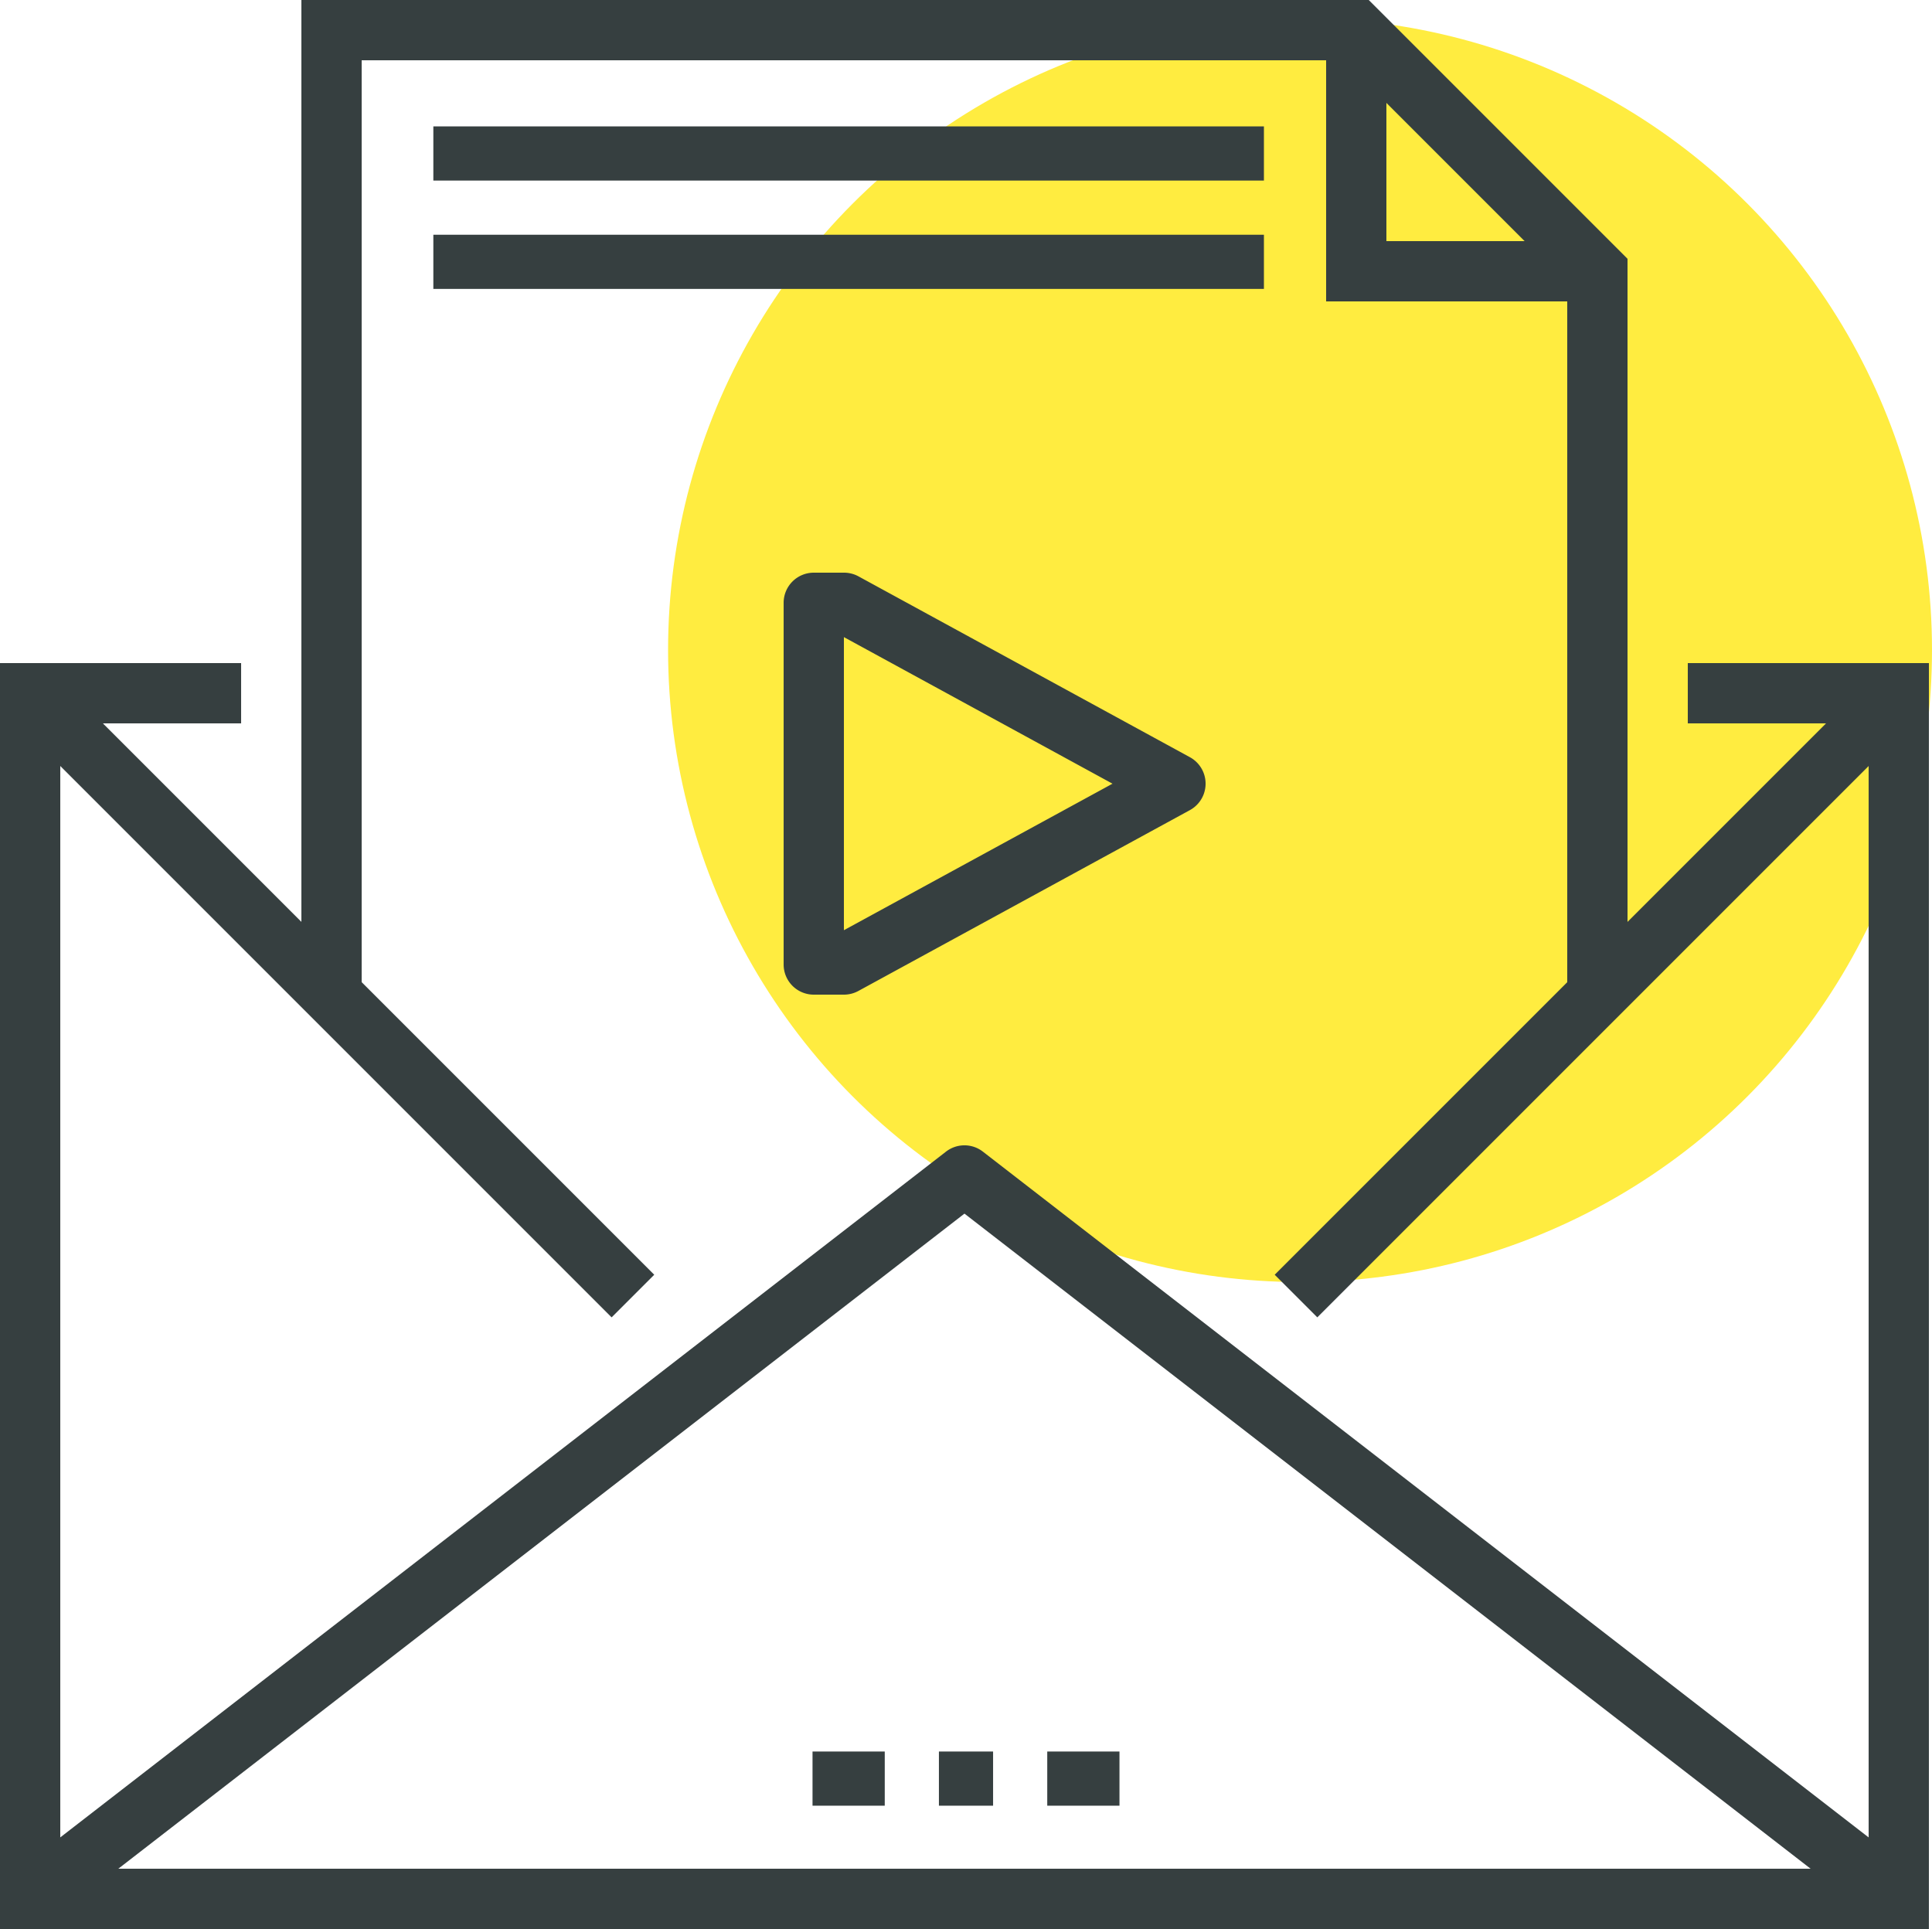 <svg xmlns="http://www.w3.org/2000/svg" width="107" height="106.829" viewBox="0 0 107 106.829">
  <g id="组_70" data-name="组 70" transform="translate(-160 -355)">
    <g id="组_56" data-name="组 56" transform="translate(196.572 355.962)">
      <circle id="椭圆_6" data-name="椭圆 6" cx="35" cy="35" r="35" transform="translate(0.428 0.038)" fill="#ffec40"/>
    </g>
    <g id="组_69" data-name="组 69" transform="translate(160 355)">
      <g id="组_57" data-name="组 57" transform="translate(0 36.722)">
        <path id="路径_65" data-name="路径 65" d="M266.829,447.107H160V377h13.354v3.338H163.338v63.43H263.491v-63.43H253.475V377h13.354Z" transform="translate(-160 -377)" fill="#363f40"/>
      </g>
      <g id="组_58" data-name="组 58" transform="translate(16.692)">
        <path id="路径_66" data-name="路径 66" d="M243.445,410.084h-3.338v-39.37l-12.376-12.376H173.338v51.745H170V355h59.113l14.332,14.332Z" transform="translate(-170 -355)" fill="#363f40"/>
      </g>
      <g id="组_59" data-name="组 59" transform="translate(24.061 6.737)">
        <rect id="矩形_21" data-name="矩形 21" width="46" height="3" transform="translate(-0.061 0.263)" fill="#363f40"/>
      </g>
      <g id="组_60" data-name="组 60" transform="translate(24.061 13.474)">
        <rect id="矩形_22" data-name="矩形 22" width="46" height="3" transform="translate(-0.061 -0.474)" fill="#363f40"/>
      </g>
      <g id="组_61" data-name="组 61" transform="translate(43.4 31.715)">
        <path id="路径_67" data-name="路径 67" d="M189.338,397.369h-1.669A1.669,1.669,0,0,1,186,395.7v-20.03A1.669,1.669,0,0,1,187.669,374h1.669a1.674,1.674,0,0,1,.8.2L208.5,384.219a1.67,1.67,0,0,1,0,2.931l-18.361,10.015A1.673,1.673,0,0,1,189.338,397.369Zm0-19.8V393.8l14.876-8.114Z" transform="translate(-186 -374)" fill="#363f40"/>
      </g>
      <g id="组_62" data-name="组 62" transform="translate(0 63.429)">
        <path id="路径_68" data-name="路径 68" d="M265.16,436.4H161.669a1.67,1.67,0,0,1-1.022-2.99l51.745-40.061a1.668,1.668,0,0,1,2.043,0l51.745,40.061a1.67,1.67,0,0,1-1.022,2.99Zm-98.608-3.338h93.726l-46.863-36.28Z" transform="translate(-160 -393)" fill="#363f40"/>
      </g>
      <g id="组_63" data-name="组 63" transform="translate(0.489 37.212)">
        <rect id="矩形_23" data-name="矩形 23" width="3.338" height="47.212" transform="translate(0 2.36) rotate(-45)" fill="#363f40"/>
      </g>
      <g id="组_64" data-name="组 64" transform="translate(70.596 37.212)">
        <rect id="矩形_24" data-name="矩形 24" width="47.212" height="3.338" transform="translate(0 33.384) rotate(-45)" fill="#363f40"/>
      </g>
      <g id="组_65" data-name="组 65" transform="translate(73.445 1.669)">
        <path id="路径_69" data-name="路径 69" d="M219.023,371.023H204V356h3.338v11.684h11.684Z" transform="translate(-204 -356)" fill="#363f40"/>
      </g>
      <g id="组_66" data-name="组 66" transform="translate(51.971 97.205)">
        <rect id="矩形_25" data-name="矩形 25" width="3" height="3" transform="translate(0.029 -0.205)" fill="#363f40"/>
      </g>
      <g id="组_67" data-name="组 67" transform="translate(57.746 97.205)">
        <rect id="矩形_26" data-name="矩形 26" width="4" height="3" transform="translate(0.254 -0.205)" fill="#363f40"/>
      </g>
      <g id="组_68" data-name="组 68" transform="translate(45.234 97.205)">
        <rect id="矩形_27" data-name="矩形 27" width="4" height="3" transform="translate(-0.234 -0.205)" fill="#363f40"/>
      </g>
    </g>
  </g>
</svg>
